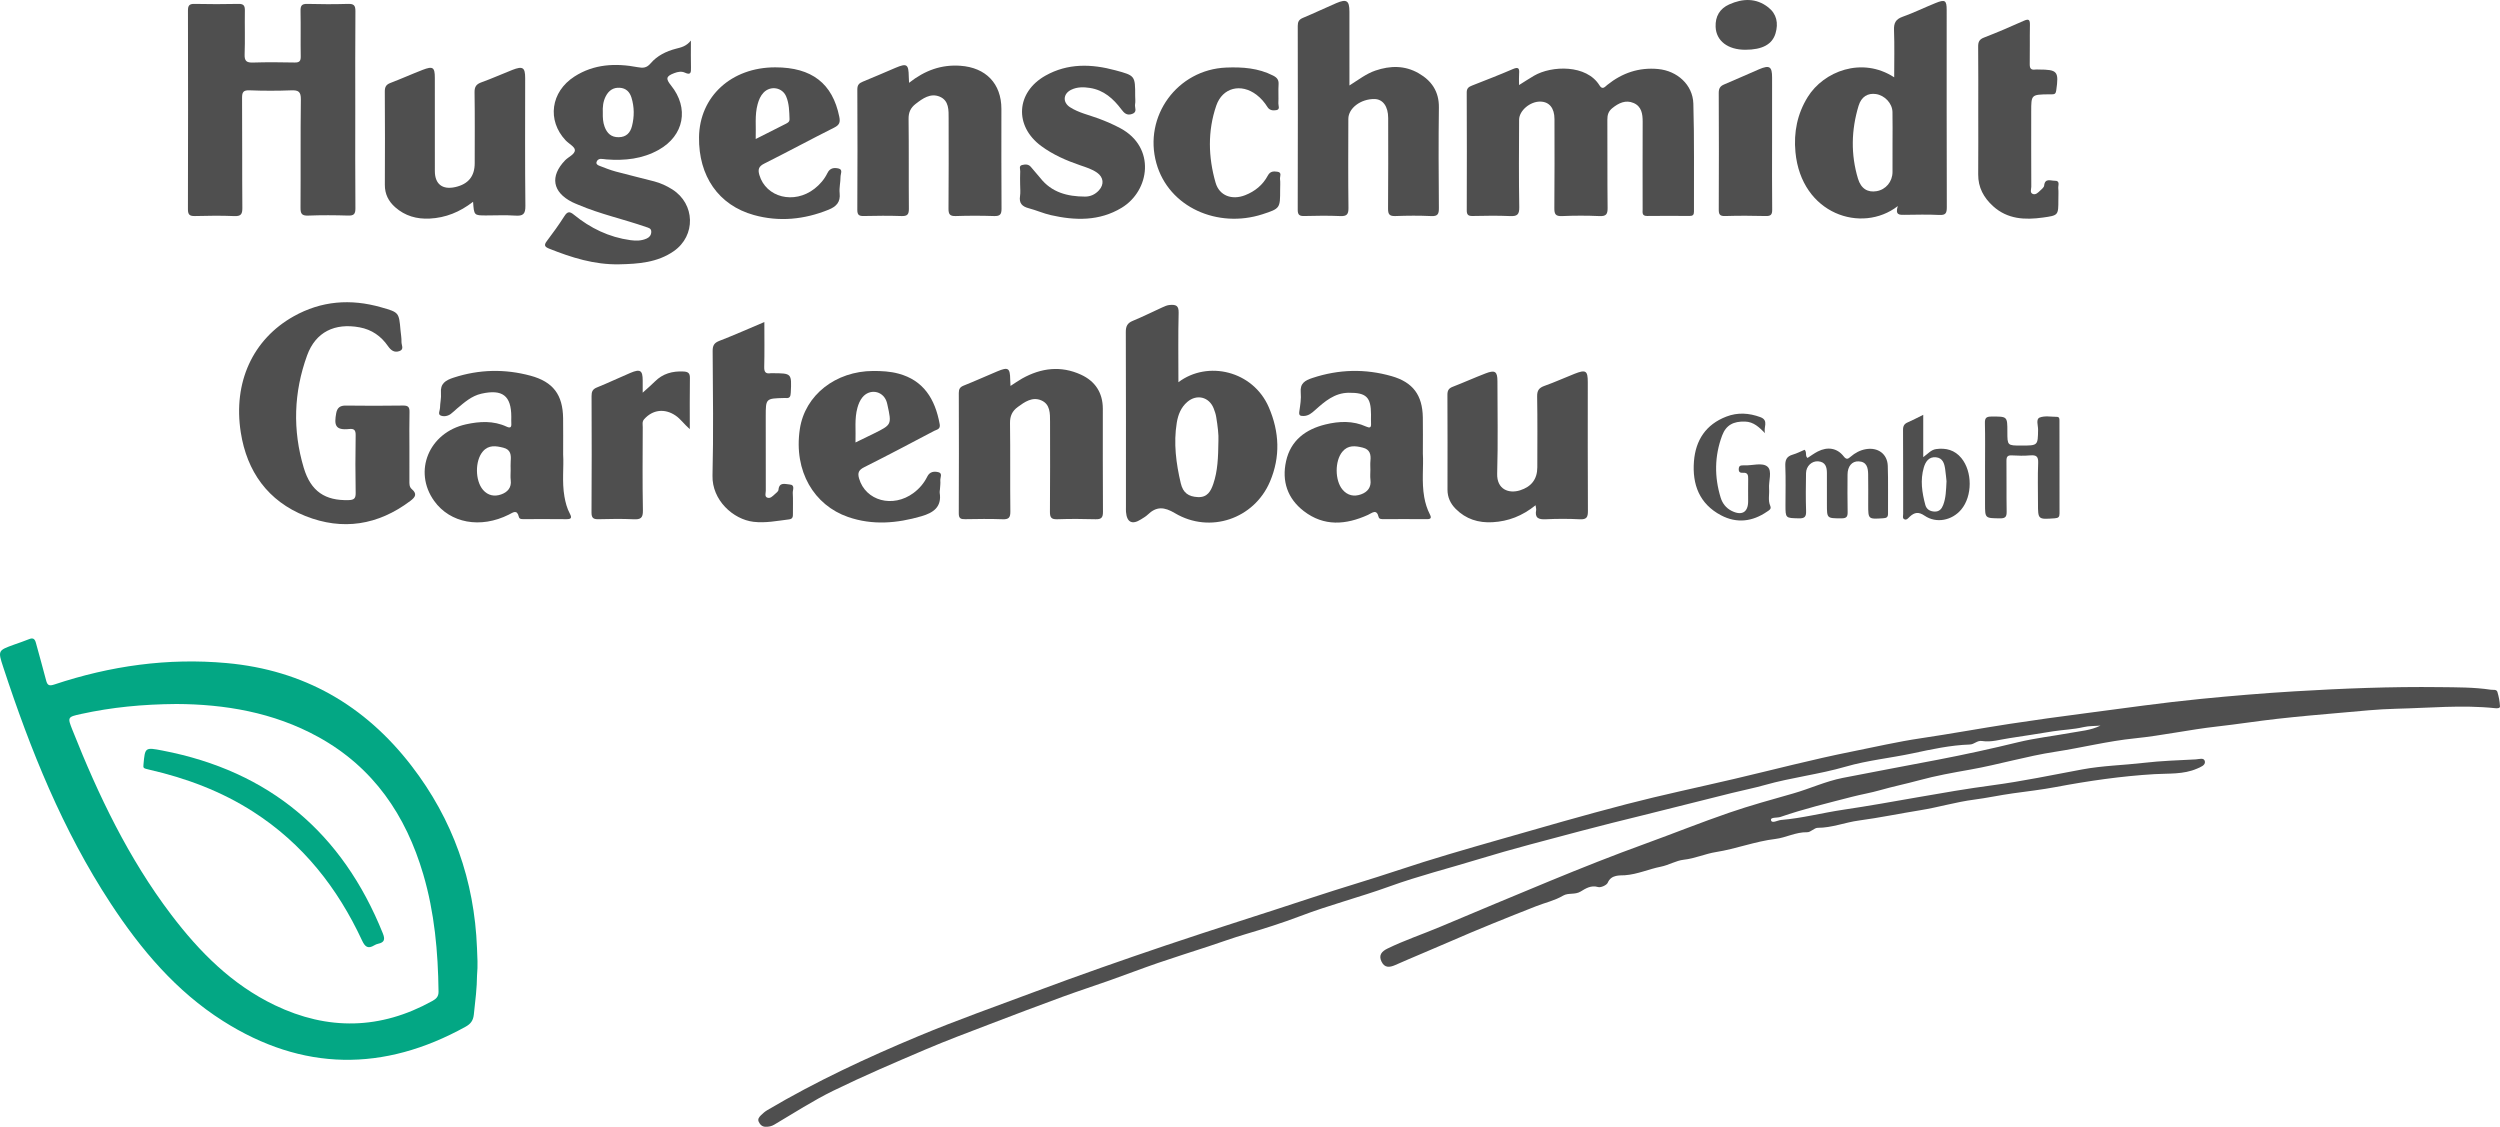 <?xml version="1.0" encoding="utf-8"?>
<!-- Generator: Adobe Illustrator 16.0.0, SVG Export Plug-In . SVG Version: 6.00 Build 0)  -->
<!DOCTYPE svg PUBLIC "-//W3C//DTD SVG 1.1//EN" "http://www.w3.org/Graphics/SVG/1.1/DTD/svg11.dtd">
<svg version="1.1" id="Ebene_1" xmlns="http://www.w3.org/2000/svg" xmlns:xlink="http://www.w3.org/1999/xlink" x="0px" y="0px"
	 width="284px" height="128px" viewBox="0 0 284 128" enable-background="new 0 0 284 128" xml:space="preserve">
<g>
	<path fill-rule="evenodd" clip-rule="evenodd" fill="none" d="M238.614,82.427c-1.104,0.554-2.3,0.622-3.459,0.834
		c-1.973,0.362-3.979,0.583-5.924,1.058c-3.014,0.735-6.041,1.396-9.085,1.982c-3.601,0.692-7.208,1.357-10.806,2.065
		c-1.944,0.383-3.75,1.231-5.642,1.77c-2.438,0.694-4.886,1.367-7.28,2.19c-3.195,1.1-6.333,2.362-9.509,3.515
		c-3.646,1.323-7.248,2.755-10.832,4.232c-4.17,1.719-8.327,3.468-12.485,5.215c-1.988,0.835-4.038,1.521-5.98,2.468
		c-0.655,0.319-1.025,0.746-0.679,1.47c0.344,0.722,0.888,0.7,1.565,0.399c2.03-0.901,4.09-1.737,6.125-2.627
		c3.262-1.427,6.566-2.753,9.88-4.056c1.021-0.402,2.106-0.634,3.067-1.203c0.588-0.349,1.33-0.071,1.976-0.458
		c0.569-0.34,1.179-0.757,2-0.515c0.303,0.089,0.974-0.212,1.091-0.494c0.397-0.953,1.421-0.809,1.955-0.848
		c1.438-0.106,2.708-0.702,4.075-0.97c0.891-0.175,1.727-0.698,2.616-0.794c1.273-0.138,2.421-0.675,3.674-0.874
		c2.268-0.359,4.419-1.209,6.737-1.486c1.177-0.141,2.319-0.792,3.607-0.762c0.392,0.01,0.792-0.501,1.189-0.5
		c1.616,0,3.107-0.619,4.68-0.83c2.338-0.314,4.653-0.796,6.983-1.171c2.053-0.331,4.043-0.936,6.122-1.204
		c1.456-0.188,2.918-0.508,4.388-0.712c1.636-0.226,3.279-0.416,4.9-0.721c3.702-0.697,7.417-1.236,11.184-1.46
		c1.614-0.096,3.279,0.051,4.828-0.624c0.406-0.176,0.967-0.377,0.901-0.808c-0.075-0.493-0.669-0.263-1.028-0.245
		c-1.969,0.104-3.945,0.162-5.901,0.392c-2.335,0.274-4.694,0.319-7.014,0.75c-3.389,0.63-6.768,1.342-10.182,1.798
		c-5.687,0.758-11.298,1.943-16.969,2.782c-2.357,0.349-4.671,0.963-7.052,1.161c-0.399,0.034-1.05,0.443-1.144,0.027
		c-0.084-0.372,0.689-0.24,1.069-0.371c2.667-0.919,5.411-1.584,8.141-2.29c1.051-0.271,2.135-0.45,3.165-0.746
		c1.464-0.421,2.956-0.72,4.422-1.122c1.923-0.527,3.896-0.876,5.867-1.226c3.223-0.572,6.37-1.522,9.612-2.017
		c3.024-0.462,5.992-1.216,9.05-1.527c3.125-0.318,6.206-0.995,9.333-1.344c2.301-0.257,4.59-0.622,6.891-0.878
		c2.426-0.271,4.859-0.484,7.292-0.694c2.056-0.177,4.114-0.401,6.174-0.447c3.749-0.083,7.498-0.458,11.25-0.063
		c0.215,0.022,0.559,0.025,0.546-0.212c-0.028-0.549-0.134-1.104-0.292-1.632c-0.098-0.325-0.48-0.214-0.749-0.254
		c-1.929-0.29-3.875-0.27-5.818-0.294c-5.51-0.067-11.007,0.148-16.509,0.479c-3.541,0.212-7.072,0.511-10.596,0.856
		c-4.397,0.433-8.774,1.064-13.157,1.636c-2.861,0.374-5.721,0.763-8.572,1.201c-3.369,0.518-6.722,1.137-10.093,1.635
		c-2.636,0.389-5.229,0.993-7.833,1.512c-4.486,0.894-8.917,2.063-13.372,3.107c-4.076,0.955-8.176,1.814-12.226,2.866
		c-4.853,1.261-9.67,2.657-14.491,4.039c-3.813,1.093-7.625,2.187-11.389,3.444c-3.264,1.09-6.574,2.046-9.842,3.131
		c-5.522,1.833-11.081,3.56-16.593,5.423c-4.972,1.681-9.929,3.416-14.845,5.254c-4.425,1.655-8.883,3.228-13.247,5.048
		c-5.903,2.462-11.687,5.157-17.193,8.413c-0.267,0.158-0.513,0.366-0.732,0.585c-0.194,0.194-0.404,0.432-0.262,0.738
		c0.149,0.322,0.375,0.57,0.786,0.576c0.353,0.005,0.661-0.051,0.981-0.24c2.232-1.315,4.415-2.737,6.739-3.871
		c3.421-1.67,6.931-3.168,10.435-4.665c2.409-1.028,4.867-1.944,7.314-2.882c2.735-1.049,5.475-2.085,8.226-3.093
		c1.807-0.663,3.639-1.256,5.454-1.9c1.812-0.642,3.606-1.333,5.424-1.958c1.898-0.653,3.815-1.251,5.722-1.879
		c1.388-0.457,2.761-0.961,4.163-1.374c2.116-0.625,4.233-1.292,6.278-2.071c3.331-1.269,6.779-2.153,10.125-3.365
		c3.319-1.202,6.762-2.064,10.143-3.102c3.818-1.171,7.694-2.156,11.554-3.189c2.372-0.635,4.757-1.216,7.141-1.807
		c3.365-0.835,6.725-1.693,10.089-2.527c1.238-0.307,2.509-0.557,3.747-0.908c3.008-0.851,6.142-1.204,9.163-2.08
		c2.489-0.722,5.094-0.975,7.634-1.517c2.113-0.451,4.273-0.923,6.461-0.996c0.526-0.018,0.837-0.489,1.392-0.4
		c1.052,0.167,2.086-0.179,3.11-0.322c1.657-0.232,3.312-0.527,4.97-0.78c1.144-0.174,2.315-0.212,3.437-0.474
		C237.329,82.45,237.975,82.488,238.614,82.427z M54.189,110.84c0.111-1.203,0.035-2.167-0.002-3.133
		c-0.294-7.682-2.732-14.599-7.446-20.717c-5.305-6.885-12.234-10.868-20.978-11.665c-6.714-0.611-13.23,0.314-19.593,2.433
		c-0.584,0.194-0.791,0.096-0.936-0.479c-0.358-1.42-0.778-2.825-1.153-4.242c-0.119-0.449-0.312-0.626-0.787-0.428
		c-0.55,0.229-1.119,0.41-1.679,0.613c-1.854,0.671-1.868,0.676-1.25,2.557c3.083,9.393,6.748,18.527,12.21,26.851
		c3.427,5.223,7.415,9.96,12.762,13.354c9.026,5.729,18.24,5.804,27.557,0.648c0.562-0.311,0.856-0.68,0.933-1.367
		C53.999,113.715,54.182,112.167,54.189,110.84z M40.359,12.51c0-3.748-0.017-7.496,0.016-11.243c0.005-0.66-0.183-0.848-0.84-0.828
		c-1.541,0.046-3.084,0.044-4.625,0.001c-0.65-0.019-0.782,0.227-0.77,0.814c0.035,1.717-0.005,3.435,0.023,5.152
		c0.009,0.529-0.15,0.703-0.692,0.692c-1.573-0.033-3.147-0.046-4.719,0.004c-0.72,0.022-0.992-0.15-0.964-0.92
		c0.061-1.653,0.002-3.31,0.028-4.965c0.008-0.535-0.101-0.791-0.72-0.777c-1.667,0.038-3.335,0.036-5.003,0
		c-0.59-0.012-0.743,0.192-0.742,0.754c0.016,7.526,0.018,15.053-0.003,22.58c-0.001,0.641,0.225,0.779,0.819,0.765
		c1.478-0.039,2.96-0.057,4.436,0.005c0.757,0.032,0.934-0.204,0.927-0.932c-0.035-4.153-0.002-8.307-0.032-12.46
		c-0.005-0.668,0.116-0.925,0.86-0.895c1.571,0.064,3.147,0.063,4.719,0.002c0.822-0.032,1.112,0.147,1.1,1.045
		c-0.055,4.091-0.009,8.182-0.039,12.273c-0.005,0.67,0.122,0.941,0.867,0.911c1.508-0.06,3.021-0.05,4.53-0.003
		c0.658,0.021,0.845-0.169,0.839-0.829C40.343,19.943,40.359,16.227,40.359,12.51z M172.564,9.662c0-0.512-0.025-0.905,0.006-1.294
		c0.045-0.575-0.046-0.808-0.707-0.522c-1.525,0.66-3.077,1.257-4.624,1.867c-0.375,0.148-0.623,0.297-0.621,0.786
		c0.021,4.467,0.018,8.935,0.004,13.402c-0.001,0.492,0.166,0.646,0.656,0.637c1.416-0.027,2.835-0.056,4.248,0.009
		c0.801,0.036,1.076-0.142,1.061-1.008c-0.059-3.311-0.033-6.623-0.018-9.934c0.004-1.037,1.245-2.078,2.396-2.064
		c1.025,0.012,1.62,0.729,1.622,1.979c0.004,3.374,0.02,6.749-0.014,10.123c-0.006,0.674,0.129,0.938,0.872,0.905
		c1.414-0.062,2.834-0.063,4.248,0c0.753,0.033,0.939-0.197,0.93-0.93c-0.04-3.342-0.007-6.685-0.028-10.028
		c-0.003-0.542,0.129-0.954,0.557-1.3c0.724-0.584,1.525-0.976,2.428-0.586c0.901,0.389,1.031,1.24,1.026,2.135
		c-0.016,3.311-0.007,6.623-0.004,9.935c0,0.359-0.108,0.77,0.515,0.762c1.605-0.021,3.211-0.014,4.816-0.002
		c0.36,0.003,0.501-0.12,0.5-0.485c-0.019-4.092,0.051-8.187-0.07-12.276c-0.063-2.148-1.837-3.724-3.997-3.93
		c-2.182-0.208-4.085,0.448-5.774,1.799c-0.267,0.214-0.546,0.617-0.891,0.058c-1.466-2.383-5.425-2.269-7.438-1.095
		C173.734,8.913,173.221,9.251,172.564,9.662z M215.59,23.41c-0.328,1.027,0.195,1.003,0.75,0.997
		c1.321-0.015,2.645-0.055,3.962,0.014c0.751,0.04,0.857-0.236,0.855-0.897c-0.022-7.46-0.014-14.92-0.015-22.38
		c0-1.112-0.176-1.237-1.274-0.793c-1.25,0.504-2.463,1.104-3.731,1.554c-0.796,0.283-1.006,0.718-0.977,1.519
		c0.065,1.759,0.02,3.523,0.02,5.36c-3.682-2.395-8.021-0.659-9.812,2.22c-1.203,1.935-1.616,4.034-1.406,6.271
		C204.624,24.341,211.503,26.581,215.59,23.41z M46.509,50.761c0-1.312-0.023-2.625,0.011-3.936
		c0.014-0.554-0.131-0.764-0.731-0.754c-2.171,0.034-4.343,0.031-6.514,0.003c-0.664-0.009-0.98,0.268-1.087,0.885
		c-0.221,1.272-0.159,1.952,1.474,1.778c0.579-0.062,0.75,0.131,0.74,0.716c-0.036,2.186-0.039,4.373,0.001,6.559
		c0.012,0.634-0.216,0.784-0.803,0.801c-2.642,0.075-4.288-0.971-5.094-3.667c-1.278-4.274-1.144-8.584,0.382-12.776
		c0.97-2.663,3.147-3.706,5.966-3.183c1.383,0.256,2.436,1.002,3.21,2.119c0.351,0.506,0.732,0.783,1.314,0.578
		c0.563-0.199,0.215-0.694,0.229-1.049c0.017-0.433-0.071-0.869-0.109-1.304c-0.177-2.069-0.184-2.043-2.213-2.625
		c-3.458-0.99-6.79-0.731-9.934,1.034c-4.622,2.595-6.893,7.48-5.998,13.19c0.695,4.436,3.08,7.795,7.341,9.492
		c4.229,1.684,8.245,1.041,11.907-1.708c0.601-0.451,0.805-0.807,0.174-1.353c-0.294-0.254-0.269-0.611-0.268-0.958
		C46.51,53.321,46.509,52.041,46.509,50.761z M133.868,43.419c0-2.713-0.04-5.306,0.024-7.897c0.02-0.827-0.326-0.927-0.985-0.881
		c-0.33,0.022-0.606,0.157-0.889,0.285c-1.114,0.505-2.208,1.058-3.338,1.522c-0.621,0.255-0.792,0.62-0.79,1.268
		c0.024,6.624,0.015,13.248,0.015,19.871c0,0.188-0.008,0.375,0.006,0.562c0.092,1.185,0.702,1.493,1.694,0.856
		c0.264-0.169,0.549-0.322,0.771-0.537c0.994-0.96,1.867-0.903,3.099-0.17c3.975,2.363,8.986,0.65,10.789-3.58
		c1.202-2.821,1.078-5.658-0.131-8.456C142.34,42.112,137.184,40.917,133.868,43.419z M78.488,4.609
		c-0.544,0.668-1.122,0.777-1.692,0.924c-1.119,0.288-2.146,0.797-2.891,1.671c-0.451,0.529-0.865,0.542-1.468,0.427
		c-2.51-0.474-4.963-0.361-7.178,1.063c-2.698,1.734-3.128,4.98-1.004,7.245c0.359,0.383,1.045,0.731,1.054,1.106
		c0.01,0.488-0.727,0.767-1.111,1.167c-1.744,1.813-1.439,3.619,0.815,4.752c0.223,0.112,0.459,0.201,0.689,0.299
		c2.487,1.063,5.139,1.634,7.686,2.521c0.287,0.1,0.626,0.145,0.599,0.589c-0.023,0.362-0.22,0.585-0.517,0.721
		c-0.589,0.269-1.207,0.275-1.846,0.188c-2.439-0.332-4.558-1.363-6.438-2.9c-0.473-0.387-0.729-0.362-1.066,0.167
		c-0.621,0.974-1.298,1.917-1.998,2.837c-0.361,0.475-0.233,0.661,0.266,0.86c2.551,1.021,5.142,1.835,7.94,1.78
		c2.189-0.043,4.352-0.196,6.218-1.496c2.529-1.761,2.426-5.371-0.17-7.013c-0.641-0.405-1.323-0.721-2.056-0.913
		c-1.456-0.381-2.922-0.725-4.375-1.119c-0.632-0.171-1.245-0.417-1.856-0.654c-0.161-0.063-0.377-0.176-0.326-0.399
		c0.051-0.225,0.235-0.38,0.479-0.385c0.218-0.004,0.437,0.044,0.655,0.062c2.076,0.16,4.093-0.054,5.936-1.089
		c2.891-1.623,3.472-4.746,1.396-7.318c-0.627-0.777-0.558-1.046,0.38-1.4c0.389-0.147,0.812-0.23,1.198-0.049
		c0.671,0.315,0.706-0.026,0.691-0.555C78.47,6.764,78.488,5.827,78.488,4.609z M153.296,9.71c0-2.921,0-5.658,0-8.395
		c0-1.25-0.314-1.464-1.498-0.958c-1.268,0.543-2.511,1.143-3.784,1.672c-0.45,0.188-0.589,0.436-0.588,0.908
		c0.014,6.962,0.017,13.925-0.003,20.887c-0.002,0.604,0.212,0.729,0.766,0.714c1.352-0.035,2.707-0.054,4.057,0.006
		c0.744,0.033,0.95-0.185,0.941-0.928c-0.041-3.371-0.024-6.743-0.014-10.115c0.003-1.215,1.41-2.27,2.963-2.253
		c0.96,0.011,1.562,0.837,1.563,2.156c0.001,3.434,0.018,6.869-0.014,10.303c-0.006,0.659,0.182,0.858,0.844,0.834
		c1.351-0.049,2.707-0.061,4.057,0.003c0.746,0.036,0.877-0.237,0.873-0.905c-0.029-3.809-0.049-7.619,0.001-11.427
		c0.024-1.806-0.816-3.038-2.302-3.893c-1.57-0.903-3.229-0.878-4.912-0.303C155.222,8.368,154.378,9.022,153.296,9.71z
		 M114.793,43.843c-0.015-0.309-0.031-0.518-0.034-0.726c-0.016-1.316-0.223-1.452-1.477-0.925c-1.272,0.534-2.529,1.103-3.81,1.614
		c-0.423,0.169-0.554,0.394-0.552,0.833c0.015,4.561,0.019,9.122-0.003,13.683c-0.003,0.57,0.222,0.667,0.718,0.659
		c1.416-0.024,2.834-0.046,4.249,0.007c0.708,0.027,0.9-0.181,0.892-0.888c-0.04-3.342,0.01-6.685-0.038-10.027
		c-0.012-0.811,0.251-1.375,0.874-1.833c0.8-0.59,1.669-1.19,2.675-0.758c1.027,0.441,0.999,1.491,0.999,2.44
		c0.003,3.405,0.017,6.81-0.013,10.216c-0.005,0.638,0.148,0.873,0.829,0.85c1.446-0.05,2.896-0.046,4.343-0.001
		c0.66,0.021,0.856-0.18,0.852-0.84c-0.029-3.905-0.011-7.81-0.016-11.715c-0.002-1.808-0.86-3.125-2.485-3.87
		c-2.284-1.046-4.528-0.765-6.682,0.439C115.687,43.238,115.287,43.526,114.793,43.843z M103.27,9.408
		c-0.017-0.354-0.031-0.536-0.034-0.717c-0.018-1.395-0.214-1.529-1.497-0.99c-1.242,0.522-2.473,1.072-3.722,1.576
		c-0.432,0.174-0.625,0.384-0.623,0.883c0.021,4.559,0.025,9.117-0.002,13.676c-0.003,0.621,0.229,0.714,0.769,0.703
		c1.415-0.031,2.832-0.044,4.246,0.004c0.664,0.022,0.849-0.178,0.843-0.835c-0.032-3.403,0.01-6.807-0.034-10.21
		c-0.009-0.742,0.238-1.255,0.789-1.684c0.809-0.629,1.698-1.269,2.742-0.836c1.076,0.446,1.018,1.541,1.019,2.519
		c0.001,3.403,0.017,6.807-0.014,10.21c-0.006,0.651,0.171,0.858,0.838,0.836c1.446-0.049,2.895-0.048,4.341,0
		c0.663,0.021,0.85-0.18,0.845-0.835c-0.029-3.778-0.013-7.556-0.015-11.334c0-2.878-1.769-4.706-4.673-4.904
		C106.938,7.323,105.072,7.988,103.27,9.408z M161.637,51.531c0-1.568,0.02-2.85-0.004-4.129c-0.048-2.509-1.109-3.976-3.542-4.673
		c-3.005-0.861-6.012-0.788-8.997,0.206c-0.849,0.282-1.428,0.605-1.33,1.653c0.066,0.704-0.057,1.433-0.161,2.141
		c-0.065,0.442,0.064,0.534,0.482,0.525c0.561-0.012,0.92-0.324,1.3-0.663c1.104-0.984,2.209-1.961,3.833-1.976
		c1.99-0.018,2.526,0.491,2.529,2.472c0,0.344-0.017,0.688,0.003,1.03c0.027,0.471-0.146,0.527-0.552,0.341
		c-1.503-0.687-3.08-0.62-4.62-0.244c-2.25,0.55-3.956,1.799-4.481,4.175c-0.503,2.274,0.16,4.243,2.015,5.671
		c2.293,1.767,4.785,1.565,7.29,0.429c0.478-0.217,0.979-0.727,1.214,0.253c0.057,0.237,0.341,0.229,0.568,0.229
		c1.636-0.002,3.272-0.009,4.908,0.003c0.473,0.004,0.542-0.15,0.337-0.551c-0.315-0.613-0.515-1.263-0.636-1.948
		C161.483,54.737,161.73,52.986,161.637,51.531z M63.973,51.641c0-1.566,0.013-2.847-0.003-4.126
		c-0.033-2.653-1.115-4.138-3.706-4.835c-2.915-0.785-5.83-0.726-8.728,0.219c-0.928,0.303-1.537,0.67-1.442,1.762
		c0.047,0.551-0.103,1.117-0.108,1.677c-0.003,0.292-0.266,0.709,0.056,0.857c0.353,0.162,0.813,0.089,1.165-0.167
		c0.252-0.184,0.469-0.414,0.709-0.614c0.842-0.7,1.65-1.44,2.78-1.692c2.389-0.535,3.388,0.229,3.388,2.629
		c0,0.25-0.014,0.5,0.002,0.75c0.027,0.429-0.096,0.572-0.534,0.368c-1.5-0.696-3.071-0.606-4.62-0.264
		c-4.21,0.929-6.024,5.344-3.607,8.707c1.814,2.525,5.267,3.162,8.482,1.548c0.485-0.244,0.924-0.629,1.139,0.268
		c0.068,0.287,0.399,0.245,0.651,0.245c1.573,0,3.146-0.013,4.719,0.007c0.524,0.007,0.702-0.103,0.421-0.624
		c-0.327-0.607-0.499-1.268-0.618-1.952C63.824,54.724,64.065,53.036,63.973,51.641z M174.442,57.395
		c0.039,0.308,0.084,0.431,0.063,0.542c-0.17,0.908,0.272,1.09,1.094,1.05c1.288-0.062,2.583-0.065,3.87,0.002
		c0.782,0.042,0.921-0.251,0.917-0.954c-0.028-4.874-0.015-9.747-0.015-14.621c0-1.309-0.22-1.457-1.497-0.955
		c-1.138,0.448-2.252,0.958-3.404,1.367c-0.622,0.22-0.863,0.511-0.851,1.199c0.047,2.687,0.021,5.374,0.019,8.06
		c-0.001,1.354-0.681,2.21-1.964,2.615c-1.255,0.397-2.65-0.083-2.596-1.908c0.105-3.496,0.031-6.997,0.03-10.496
		c0-1.098-0.272-1.295-1.346-0.88c-1.257,0.484-2.488,1.039-3.745,1.525c-0.457,0.177-0.593,0.435-0.591,0.909
		c0.02,3.593,0.015,7.185,0.008,10.778c-0.001,0.864,0.333,1.576,0.931,2.178c1.156,1.165,2.579,1.609,4.2,1.516
		C171.342,59.221,172.928,58.618,174.442,57.395z M53.742,22.922c0.109,1.552,0.109,1.552,1.48,1.552
		c1.102,0,2.208-0.058,3.304,0.018c0.881,0.062,1.169-0.157,1.158-1.101c-0.055-4.842-0.025-9.685-0.025-14.527
		c0-1.203-0.271-1.384-1.46-0.92c-1.168,0.456-2.312,0.979-3.492,1.4c-0.598,0.212-0.808,0.498-0.798,1.143
		c0.042,2.686,0.019,5.374,0.017,8.06c-0.001,1.479-0.729,2.37-2.201,2.703c-1.465,0.332-2.324-0.333-2.326-1.819
		c-0.005-3.53-0.001-7.06-0.002-10.59c0-1.202-0.217-1.357-1.394-0.901c-1.228,0.476-2.43,1.017-3.659,1.485
		c-0.495,0.189-0.634,0.467-0.63,0.979c0.023,3.53,0.024,7.061,0.005,10.591c-0.006,1.049,0.411,1.87,1.175,2.547
		c1.118,0.99,2.444,1.36,3.919,1.288C50.618,24.742,52.219,24.099,53.742,22.922z M106.775,55.61
		c0.019-0.343,0.076-0.689,0.046-1.027c-0.028-0.325,0.293-0.818-0.219-0.942c-0.474-0.115-0.978-0.085-1.268,0.508
		c-0.359,0.735-0.894,1.361-1.56,1.855c-2.342,1.737-5.44,0.897-6.18-1.64c-0.195-0.666-0.039-0.979,0.587-1.293
		c2.663-1.337,5.297-2.729,7.933-4.119c0.292-0.153,0.742-0.179,0.638-0.757c-0.525-2.908-1.867-4.994-4.678-5.75
		c-0.95-0.255-1.919-0.306-2.898-0.302c-4.218,0.02-7.734,2.712-8.315,6.602c-0.72,4.816,1.639,8.652,5.475,9.983
		c2.787,0.967,5.567,0.723,8.339-0.083c1.34-0.39,2.331-1.044,2.076-2.662C106.73,55.863,106.766,55.735,106.775,55.61z
		 M88.073,7.65c-4.986-0.003-8.604,3.311-8.663,7.937c-0.057,4.41,2.206,7.725,6.237,8.844c2.864,0.795,5.717,0.514,8.483-0.609
		c0.873-0.354,1.363-0.858,1.254-1.876c-0.065-0.61,0.103-1.241,0.1-1.862c-0.001-0.32,0.297-0.815-0.217-0.939
		c-0.473-0.114-0.979-0.087-1.266,0.506c-0.343,0.707-0.854,1.309-1.482,1.796c-2.315,1.799-5.506,0.985-6.254-1.566
		c-0.189-0.646-0.074-0.98,0.567-1.301c2.661-1.332,5.278-2.751,7.938-4.084c0.602-0.302,0.699-0.616,0.574-1.229
		C94.579,9.484,92.23,7.653,88.073,7.65z M115.888,20.97c0,0.438,0.055,0.883-0.012,1.311c-0.128,0.812,0.241,1.181,0.99,1.377
		c0.849,0.223,1.661,0.589,2.514,0.783c2.766,0.627,5.507,0.696,8.035-0.832c3.215-1.943,3.907-6.87-0.142-9.042
		c-0.803-0.431-1.633-0.788-2.488-1.106c-1.085-0.403-2.241-0.644-3.228-1.279c-0.863-0.556-0.79-1.539,0.139-1.987
		c0.677-0.328,1.404-0.317,2.128-0.203c1.571,0.247,2.654,1.222,3.558,2.425c0.326,0.434,0.626,0.736,1.226,0.529
		c0.642-0.223,0.265-0.726,0.337-1.097c0.059-0.301,0.012-0.622,0.012-0.935c0-2.31,0.003-2.319-2.241-2.925
		c-2.723-0.736-5.416-0.825-7.958,0.609c-3.342,1.886-3.559,5.713-0.48,7.988c1.351,0.998,2.872,1.658,4.453,2.199
		c0.652,0.223,1.32,0.426,1.892,0.828c0.749,0.526,0.833,1.338,0.218,2.009c-0.423,0.462-0.951,0.715-1.583,0.713
		c-1.993-0.008-3.794-0.467-5.091-2.127c-0.327-0.419-0.707-0.797-1.034-1.216c-0.289-0.369-0.678-0.331-1.031-0.242
		c-0.386,0.097-0.188,0.473-0.204,0.722C115.866,19.97,115.888,20.471,115.888,20.97z M224.73,12.604
		c0,2.403,0.014,4.805-0.005,7.208c-0.012,1.48,0.625,2.643,1.69,3.61c1.64,1.489,3.613,1.579,5.667,1.292
		c1.751-0.245,1.75-0.25,1.75-2.032c0-0.437,0.03-0.876-0.01-1.31c-0.029-0.316,0.242-0.855-0.402-0.839
		c-0.446,0.012-1.112-0.341-1.204,0.556c-0.021,0.206-0.281,0.401-0.46,0.572c-0.224,0.215-0.494,0.493-0.81,0.38
		c-0.387-0.137-0.188-0.543-0.19-0.824c-0.015-2.839-0.009-5.679-0.009-8.518c0-1.955,0-1.955,2.008-1.984
		c0.126-0.001,0.251-0.006,0.377-0.001c0.312,0.012,0.411-0.129,0.457-0.44c0.313-2.171,0.152-2.371-2.005-2.375
		c-0.125,0-0.254-0.016-0.376,0.002c-0.506,0.073-0.638-0.15-0.629-0.632c0.028-1.466-0.011-2.933,0.021-4.399
		c0.013-0.602-0.088-0.783-0.718-0.499c-1.483,0.67-2.983,1.309-4.501,1.897c-0.541,0.209-0.667,0.503-0.661,1.034
		C224.745,7.736,224.73,10.17,224.73,12.604z M86.831,36.584c-1.779,0.752-3.43,1.487-5.114,2.139
		c-0.604,0.234-0.764,0.542-0.76,1.161c0.028,4.715,0.101,9.432-0.017,14.144c-0.069,2.782,2.338,4.979,4.666,5.252
		c1.367,0.16,2.689-0.113,4.027-0.276c0.449-0.055,0.446-0.34,0.443-0.668c-0.007-0.78,0.03-1.563-0.018-2.34
		c-0.021-0.337,0.304-0.914-0.367-0.96c-0.483-0.034-1.174-0.312-1.257,0.61c-0.016,0.177-0.251,0.35-0.414,0.494
		c-0.253,0.224-0.53,0.55-0.891,0.378c-0.282-0.136-0.134-0.509-0.135-0.773c-0.009-2.811-0.006-5.62-0.006-8.431
		c0-2.048,0-2.048,2.082-2.1c0.063-0.001,0.127-0.007,0.189,0c0.476,0.057,0.553-0.195,0.573-0.61
		c0.105-2.197,0.117-2.196-2.083-2.207c-0.063,0-0.127-0.008-0.189,0.001c-0.565,0.089-0.76-0.114-0.744-0.709
		C86.858,40.042,86.831,38.393,86.831,36.584z M145.424,21.551c0-0.406,0.037-0.816-0.013-1.216
		c-0.036-0.288,0.26-0.753-0.295-0.827c-0.42-0.056-0.813-0.087-1.095,0.444c-0.559,1.05-1.454,1.786-2.577,2.223
		c-1.493,0.582-2.926,0.064-3.353-1.422c-0.835-2.902-0.911-5.864,0.075-8.747c0.707-2.067,2.818-2.576,4.576-1.239
		c0.505,0.384,0.91,0.859,1.244,1.394c0.244,0.39,0.646,0.41,1.002,0.351c0.469-0.079,0.223-0.507,0.235-0.771
		c0.035-0.716-0.023-1.438,0.024-2.153c0.034-0.518-0.174-0.774-0.622-1.003c-1.684-0.86-3.49-0.985-5.323-0.911
		c-5.559,0.225-9.422,5.533-7.939,10.858c1.404,5.042,7.003,7.439,12.045,5.81C145.437,23.686,145.424,23.645,145.424,21.551z
		 M78.361,48.752c0-2.085-0.018-3.958,0.011-5.831c0.008-0.548-0.222-0.694-0.72-0.72c-1.256-0.066-2.362,0.233-3.269,1.146
		c-0.386,0.388-0.807,0.742-1.374,1.258c0-0.597,0-0.989,0-1.381c-0.001-1.156-0.278-1.34-1.397-0.866
		c-1.272,0.538-2.518,1.138-3.799,1.652c-0.505,0.203-0.615,0.487-0.613,0.986c0.018,4.404,0.025,8.809-0.006,13.213
		c-0.004,0.653,0.226,0.787,0.813,0.771c1.321-0.033,2.646-0.057,3.965,0.007c0.8,0.039,1.078-0.138,1.061-1.01
		c-0.063-3.154-0.028-6.31-0.019-9.465c0.001-0.297-0.09-0.608,0.157-0.887c0.975-1.1,2.341-1.257,3.575-0.418
		C77.317,47.596,77.701,48.172,78.361,48.752z M201.308,16.217c0-2.467,0-4.933,0-7.4c0-1.258-0.283-1.451-1.474-0.948
		c-1.327,0.561-2.633,1.17-3.963,1.721c-0.479,0.198-0.626,0.471-0.623,0.985c0.022,4.402,0.021,8.805,0.002,13.207
		c-0.002,0.537,0.088,0.779,0.711,0.761c1.541-0.046,3.083-0.042,4.624-0.001c0.591,0.016,0.742-0.167,0.735-0.737
		C201.292,21.275,201.308,18.746,201.308,16.217z M225.5,53.025c0,1.406,0,2.812,0,4.217c0,1.654,0,1.619,1.697,1.643
		c0.651,0.009,0.77-0.215,0.759-0.797c-0.033-1.905,0.002-3.811-0.022-5.716c-0.006-0.477,0.109-0.671,0.625-0.64
		c0.689,0.042,1.388,0.055,2.075-0.002c0.682-0.057,0.933,0.118,0.902,0.855c-0.064,1.527-0.02,3.06-0.02,4.591
		c0,1.854-0.001,1.84,1.909,1.702c0.405-0.029,0.539-0.146,0.538-0.549c-0.012-3.499-0.007-6.998-0.008-10.496
		c0-0.219,0.023-0.478-0.298-0.48c-0.658-0.003-1.384-0.149-1.953,0.081c-0.448,0.181-0.17,0.903-0.177,1.377
		c-0.027,1.804-0.011,1.804-1.905,1.804c-1.584,0-1.584,0-1.584-1.557c0-1.772,0-1.746-1.813-1.738
		c-0.58,0.002-0.752,0.159-0.738,0.738C225.526,49.713,225.5,51.37,225.5,53.025z M205.005,51.093
		c-0.436,0.182-0.878,0.417-1.35,0.552c-0.696,0.199-0.871,0.609-0.842,1.303c0.061,1.464,0.019,2.933,0.019,4.4
		c0,1.536,0,1.498,1.516,1.536c0.673,0.017,0.847-0.188,0.826-0.834c-0.047-1.435-0.033-2.872-0.007-4.307
		c0.015-0.793,0.66-1.397,1.387-1.337c0.821,0.068,0.984,0.649,0.985,1.33c0.002,1.186,0.001,2.372,0.001,3.558
		c0,1.616,0,1.581,1.643,1.59c0.622,0.003,0.722-0.222,0.71-0.758c-0.032-1.404-0.014-2.809-0.01-4.213
		c0.002-0.926,0.493-1.538,1.259-1.504c0.936,0.04,1.069,0.736,1.082,1.458c0.02,1.155,0.006,2.31,0.006,3.464
		c0,1.664-0.001,1.651,1.688,1.544c0.384-0.024,0.566-0.105,0.563-0.527c-0.018-1.81,0.034-3.622-0.028-5.429
		c-0.046-1.354-1.117-2.125-2.471-1.898c-0.67,0.112-1.247,0.424-1.751,0.863c-0.293,0.254-0.468,0.368-0.791-0.046
		c-0.736-0.946-1.822-1.122-2.941-0.549c-0.412,0.21-0.786,0.493-1.164,0.735C205.024,51.771,205.294,51.385,205.005,51.093z
		 M200.521,49.217c-0.251-0.61,0.476-1.456-0.546-1.831c-1.28-0.47-2.572-0.56-3.86-0.063c-2.333,0.898-3.494,2.68-3.683,5.082
		c-0.207,2.626,0.613,4.833,3.075,6.132c1.792,0.946,3.571,0.726,5.231-0.417c0.215-0.148,0.525-0.277,0.361-0.655
		c-0.274-0.629-0.082-1.294-0.133-1.941c-0.068-0.86,0.38-2.02-0.176-2.507c-0.589-0.517-1.741-0.107-2.646-0.152
		c-0.032-0.001-0.063,0-0.094,0c-0.259,0-0.494-0.003-0.526,0.363c-0.035,0.387,0.136,0.511,0.484,0.481
		c0.552-0.046,0.592,0.295,0.584,0.714c-0.015,0.842-0.004,1.686-0.004,2.528c0,1.249-0.725,1.669-1.892,1.077
		c-0.619-0.313-1.028-0.845-1.226-1.485c-0.731-2.368-0.707-4.744,0.163-7.066c0.451-1.205,1.3-1.623,2.595-1.587
		C199.241,47.918,199.851,48.556,200.521,49.217z M218.48,47.124c-0.692,0.339-1.212,0.619-1.753,0.85
		c-0.398,0.17-0.544,0.411-0.542,0.85c0.019,3.186,0.008,6.371,0.014,9.556c0,0.206-0.101,0.484,0.117,0.6
		c0.277,0.147,0.466-0.137,0.633-0.289c0.549-0.5,0.997-0.579,1.692-0.105c1.331,0.906,3.116,0.536,4.153-0.703
		c1.278-1.526,1.286-4.302,0.015-5.848c-0.75-0.913-1.738-1.176-2.873-1.02c-0.568,0.079-0.93,0.54-1.457,0.915
		C218.48,50.291,218.48,48.795,218.48,47.124z M198.274,5.653c1.926-0.003,3.058-0.613,3.427-1.866
		c0.339-1.15,0.134-2.204-0.825-2.955c-1.374-1.077-2.904-1.02-4.434-0.334c-1.088,0.488-1.591,1.376-1.547,2.545
		C194.954,4.645,196.281,5.656,198.274,5.653z"/>
	<path fill-rule="evenodd" clip-rule="evenodd" fill="#4F4F4F" d="M238.614,82.427c-0.639,0.061-1.285,0.023-1.94,0.175
		c-1.121,0.262-2.293,0.299-3.437,0.474c-1.658,0.253-3.313,0.547-4.97,0.78c-1.023,0.144-2.058,0.49-3.11,0.322
		c-0.555-0.089-0.866,0.383-1.392,0.4c-2.188,0.072-4.348,0.545-6.461,0.996c-2.54,0.542-5.145,0.795-7.634,1.517
		c-3.021,0.876-6.155,1.229-9.163,2.08c-1.238,0.351-2.509,0.601-3.747,0.908c-3.365,0.834-6.724,1.692-10.089,2.527
		c-2.383,0.591-4.769,1.172-7.141,1.807c-3.86,1.033-7.736,2.018-11.554,3.189c-3.381,1.037-6.824,1.899-10.143,3.102
		c-3.347,1.212-6.794,2.097-10.125,3.365c-2.045,0.778-4.163,1.446-6.278,2.071c-1.401,0.413-2.774,0.917-4.163,1.374
		c-1.907,0.627-3.824,1.226-5.722,1.879c-1.817,0.625-3.612,1.315-5.424,1.958c-1.814,0.644-3.646,1.237-5.454,1.9
		c-2.75,1.008-5.491,2.044-8.226,3.093c-2.447,0.938-4.905,1.854-7.314,2.882c-3.504,1.496-7.014,2.995-10.435,4.665
		c-2.324,1.134-4.506,2.556-6.739,3.871c-0.32,0.189-0.628,0.245-0.981,0.24c-0.411-0.006-0.636-0.253-0.786-0.576
		c-0.142-0.306,0.068-0.544,0.262-0.738c0.219-0.22,0.465-0.427,0.732-0.585c5.506-3.255,11.29-5.95,17.193-8.413
		c4.364-1.82,8.822-3.393,13.247-5.048c4.916-1.838,9.873-3.574,14.845-5.254c5.512-1.863,11.07-3.591,16.593-5.423
		c3.268-1.084,6.578-2.041,9.842-3.131c3.764-1.257,7.576-2.352,11.389-3.444c4.82-1.382,9.638-2.778,14.491-4.039
		c4.05-1.052,8.15-1.911,12.226-2.866c4.456-1.044,8.886-2.213,13.372-3.107c2.605-0.52,5.198-1.123,7.833-1.512
		c3.371-0.498,6.724-1.117,10.093-1.635c2.851-0.438,5.711-0.828,8.572-1.201c4.383-0.572,8.76-1.204,13.157-1.636
		c3.524-0.346,7.056-0.644,10.596-0.856c5.502-0.331,11-0.546,16.509-0.479c1.942,0.024,3.889,0.004,5.818,0.294
		c0.269,0.041,0.651-0.071,0.749,0.254c0.158,0.528,0.265,1.083,0.292,1.632c0.013,0.238-0.331,0.235-0.546,0.212
		c-3.751-0.395-7.501-0.021-11.25,0.063c-2.061,0.046-4.118,0.27-6.174,0.447c-2.433,0.21-4.866,0.423-7.292,0.694
		c-2.301,0.256-4.59,0.621-6.891,0.878c-3.127,0.35-6.208,1.026-9.333,1.344c-3.058,0.311-6.026,1.065-9.05,1.527
		c-3.242,0.495-6.389,1.445-9.612,2.017c-1.971,0.35-3.943,0.699-5.867,1.226c-1.467,0.402-2.958,0.701-4.422,1.122
		c-1.03,0.296-2.114,0.475-3.165,0.746c-2.73,0.706-5.473,1.371-8.141,2.29c-0.379,0.131-1.153-0.001-1.069,0.371
		c0.094,0.416,0.745,0.006,1.144-0.027c2.381-0.198,4.695-0.812,7.052-1.161c5.67-0.839,11.282-2.023,16.969-2.782
		c3.414-0.456,6.793-1.168,10.182-1.798c2.32-0.432,4.678-0.476,7.014-0.75c1.956-0.229,3.932-0.288,5.901-0.392
		c0.359-0.018,0.953-0.248,1.028,0.245c0.066,0.431-0.495,0.632-0.901,0.808c-1.548,0.674-3.214,0.528-4.828,0.624
		c-3.767,0.224-7.482,0.763-11.184,1.46c-1.621,0.305-3.264,0.495-4.9,0.721c-1.47,0.204-2.932,0.524-4.388,0.712
		c-2.079,0.269-4.069,0.874-6.122,1.204c-2.331,0.375-4.645,0.857-6.983,1.171c-1.573,0.211-3.064,0.83-4.68,0.83
		c-0.396,0-0.797,0.51-1.189,0.5c-1.289-0.031-2.43,0.621-3.607,0.762c-2.317,0.277-4.469,1.127-6.737,1.486
		c-1.253,0.199-2.401,0.736-3.674,0.874c-0.89,0.097-1.725,0.619-2.616,0.794c-1.367,0.269-2.638,0.864-4.075,0.97
		c-0.533,0.039-1.557-0.104-1.955,0.848c-0.117,0.281-0.788,0.583-1.091,0.494c-0.821-0.243-1.431,0.174-2,0.515
		c-0.646,0.387-1.388,0.11-1.976,0.458c-0.961,0.569-2.046,0.801-3.067,1.203c-3.313,1.303-6.618,2.628-9.88,4.056
		c-2.035,0.891-4.095,1.727-6.125,2.627c-0.677,0.3-1.221,0.322-1.565-0.399c-0.346-0.724,0.024-1.151,0.679-1.47
		c1.942-0.946,3.992-1.632,5.98-2.468c4.158-1.748,8.315-3.497,12.485-5.215c3.583-1.477,7.185-2.91,10.832-4.232
		c3.176-1.153,6.314-2.416,9.509-3.515c2.394-0.824,4.841-1.496,7.28-2.19c1.892-0.539,3.697-1.387,5.642-1.77
		c3.598-0.708,7.205-1.373,10.806-2.065c3.045-0.585,6.072-1.247,9.085-1.982c1.944-0.475,3.951-0.696,5.924-1.058
		C236.314,83.048,237.51,82.981,238.614,82.427z"/>
	<path fill-rule="evenodd" clip-rule="evenodd" fill="#03A784" d="M54.189,110.84c-0.007,1.327-0.19,2.875-0.363,4.427
		c-0.077,0.687-0.372,1.056-0.933,1.367c-9.316,5.156-18.531,5.081-27.557-0.648c-5.347-3.394-9.334-8.131-12.762-13.354
		C7.113,94.307,3.447,85.172,0.365,75.78c-0.617-1.881-0.603-1.886,1.25-2.557c0.56-0.203,1.129-0.385,1.679-0.613
		c0.475-0.198,0.667-0.021,0.787,0.428c0.375,1.417,0.794,2.821,1.153,4.242c0.145,0.575,0.352,0.673,0.936,0.479
		c6.363-2.119,12.879-3.044,19.593-2.433c8.744,0.797,15.672,4.78,20.978,11.665c4.714,6.118,7.152,13.035,7.446,20.717
		C54.224,108.673,54.3,109.637,54.189,110.84z M20.045,79.974c-3.869,0.029-7.366,0.375-10.817,1.131
		c-1.574,0.344-1.582,0.358-0.983,1.863c2.936,7.392,6.349,14.538,11.189,20.922c3.209,4.233,6.901,7.96,11.784,10.301
		c6.029,2.891,12.007,2.781,17.886-0.474c0.43-0.238,0.721-0.484,0.714-1.07c-0.054-4.511-0.456-8.978-1.735-13.325
		c-1.973-6.702-5.649-12.143-11.927-15.604C31.041,80.898,25.473,79.998,20.045,79.974z"/>
	<path fill-rule="evenodd" clip-rule="evenodd" fill="#4F4F4F" d="M40.359,12.51c0,3.716-0.017,7.433,0.016,11.149
		c0.005,0.66-0.182,0.85-0.839,0.829c-1.509-0.047-3.022-0.057-4.53,0.003c-0.746,0.03-0.872-0.241-0.867-0.911
		c0.03-4.091-0.016-8.183,0.039-12.273c0.012-0.898-0.277-1.078-1.1-1.045c-1.571,0.061-3.148,0.062-4.719-0.002
		c-0.744-0.03-0.865,0.226-0.86,0.895c0.03,4.153-0.003,8.307,0.032,12.46c0.006,0.728-0.17,0.964-0.927,0.932
		c-1.476-0.063-2.958-0.044-4.436-0.005c-0.594,0.015-0.82-0.124-0.819-0.765c0.021-7.527,0.019-15.054,0.003-22.58
		c-0.001-0.563,0.152-0.767,0.742-0.754c1.667,0.035,3.336,0.038,5.003,0c0.619-0.014,0.728,0.242,0.72,0.777
		c-0.026,1.655,0.033,3.312-0.028,4.965c-0.028,0.771,0.244,0.942,0.964,0.92c1.572-0.05,3.146-0.037,4.719-0.004
		c0.542,0.011,0.701-0.164,0.692-0.692c-0.029-1.717,0.012-3.436-0.023-5.152c-0.012-0.588,0.12-0.833,0.77-0.814
		c1.541,0.043,3.084,0.045,4.625-0.001c0.657-0.02,0.845,0.168,0.84,0.828C40.343,5.015,40.359,8.763,40.359,12.51z"/>
	<path fill-rule="evenodd" clip-rule="evenodd" fill="#4F4F4F" d="M172.564,9.662c0.656-0.41,1.169-0.749,1.7-1.059
		c2.013-1.173,5.972-1.288,7.438,1.095c0.344,0.56,0.624,0.156,0.891-0.058c1.689-1.352,3.592-2.007,5.774-1.799
		c2.16,0.206,3.933,1.781,3.997,3.93c0.121,4.089,0.052,8.184,0.07,12.276c0.001,0.365-0.14,0.488-0.5,0.485
		c-1.605-0.012-3.21-0.019-4.816,0.002c-0.623,0.008-0.514-0.403-0.515-0.762c-0.003-3.312-0.011-6.624,0.004-9.935
		c0.004-0.895-0.125-1.746-1.026-2.135c-0.903-0.39-1.705,0.001-2.428,0.586c-0.428,0.346-0.561,0.757-0.557,1.3
		c0.021,3.343-0.012,6.686,0.028,10.028c0.009,0.733-0.177,0.963-0.93,0.93c-1.414-0.063-2.834-0.062-4.248,0
		c-0.743,0.032-0.878-0.231-0.872-0.905c0.034-3.374,0.018-6.749,0.014-10.123c-0.001-1.25-0.597-1.967-1.622-1.979
		c-1.152-0.013-2.392,1.028-2.396,2.064c-0.015,3.312-0.041,6.624,0.018,9.934c0.015,0.866-0.259,1.044-1.061,1.008
		c-1.413-0.064-2.832-0.036-4.248-0.009c-0.49,0.009-0.657-0.146-0.656-0.637c0.014-4.468,0.017-8.936-0.004-13.402
		c-0.002-0.489,0.246-0.638,0.621-0.786c1.546-0.609,3.099-1.207,4.624-1.867c0.661-0.286,0.751-0.053,0.707,0.522
		C172.54,8.756,172.564,9.149,172.564,9.662z"/>
	<path fill-rule="evenodd" clip-rule="evenodd" fill="#4F4F4F" d="M215.59,23.41c-4.087,3.171-10.967,0.932-11.628-6.136
		c-0.209-2.236,0.203-4.335,1.406-6.271c1.791-2.879,6.13-4.615,9.812-2.22c0-1.837,0.045-3.601-0.02-5.36
		c-0.029-0.801,0.181-1.236,0.977-1.519c1.268-0.45,2.481-1.05,3.731-1.554c1.098-0.444,1.274-0.319,1.274,0.793
		c0,7.46-0.008,14.92,0.015,22.38c0.002,0.661-0.104,0.937-0.855,0.897c-1.317-0.068-2.641-0.029-3.962-0.014
		C215.786,24.413,215.262,24.437,215.59,23.41z M214.991,16.275c0-1.184,0.02-2.368-0.006-3.552
		c-0.021-0.985-0.878-1.889-1.873-2.038c-0.909-0.136-1.659,0.28-1.979,1.339c-0.829,2.74-0.895,5.521-0.066,8.273
		c0.349,1.159,1.12,1.588,2.113,1.421c1.048-0.175,1.8-1.068,1.81-2.172C214.999,18.457,214.992,17.366,214.991,16.275z"/>
	<path fill-rule="evenodd" clip-rule="evenodd" fill="#4F4F4F" d="M46.509,50.761c0,1.28,0.001,2.561-0.001,3.841
		c-0.001,0.346-0.027,0.703,0.268,0.958c0.631,0.546,0.427,0.902-0.174,1.353c-3.662,2.75-7.678,3.392-11.907,1.708
		c-4.261-1.697-6.646-5.056-7.341-9.492c-0.896-5.709,1.376-10.595,5.998-13.19c3.144-1.765,6.475-2.024,9.934-1.034
		c2.029,0.581,2.036,0.556,2.213,2.625c0.038,0.435,0.125,0.872,0.109,1.304c-0.014,0.355,0.335,0.851-0.229,1.049
		c-0.582,0.205-0.963-0.072-1.314-0.578c-0.774-1.116-1.827-1.862-3.21-2.119c-2.819-0.523-4.997,0.52-5.966,3.183
		c-1.526,4.191-1.661,8.501-0.382,12.776c0.806,2.696,2.452,3.743,5.094,3.667c0.587-0.017,0.815-0.167,0.803-0.801
		c-0.041-2.186-0.037-4.373-0.001-6.559c0.01-0.585-0.161-0.778-0.74-0.716c-1.633,0.174-1.695-0.506-1.474-1.778
		c0.107-0.617,0.423-0.894,1.087-0.885c2.171,0.028,4.343,0.031,6.514-0.003c0.6-0.01,0.745,0.2,0.731,0.754
		C46.486,48.136,46.509,49.449,46.509,50.761z"/>
	<path fill-rule="evenodd" clip-rule="evenodd" fill="#4F4F4F" d="M133.868,43.419c3.315-2.502,8.472-1.307,10.267,2.843
		c1.209,2.798,1.333,5.635,0.131,8.456c-1.802,4.229-6.814,5.943-10.789,3.58c-1.232-0.733-2.105-0.79-3.099,0.17
		c-0.222,0.215-0.508,0.368-0.771,0.537c-0.993,0.637-1.603,0.329-1.694-0.856c-0.014-0.187-0.006-0.375-0.006-0.562
		c0-6.624,0.009-13.248-0.015-19.871c-0.002-0.648,0.168-1.013,0.79-1.268c1.131-0.464,2.225-1.017,3.338-1.522
		c0.283-0.128,0.559-0.263,0.889-0.285c0.659-0.046,1.005,0.055,0.985,0.881C133.828,38.113,133.868,40.707,133.868,43.419z
		 M138.413,50.076c0.039-0.668-0.085-1.691-0.252-2.708c-0.055-0.335-0.167-0.667-0.293-0.985c-0.52-1.298-1.916-1.641-2.984-0.729
		c-0.728,0.621-1.056,1.466-1.204,2.374c-0.378,2.319-0.078,4.607,0.453,6.864c0.263,1.118,0.89,1.521,1.932,1.579
		c1.094,0.06,1.484-0.677,1.766-1.5C138.331,53.505,138.388,51.975,138.413,50.076z"/>
	<path fill-rule="evenodd" clip-rule="evenodd" fill="#4F4F4F" d="M78.488,4.609c0,1.218-0.019,2.155,0.007,3.09
		c0.015,0.529-0.02,0.87-0.691,0.555c-0.386-0.181-0.809-0.098-1.198,0.049c-0.938,0.354-1.007,0.623-0.38,1.4
		c2.076,2.573,1.496,5.695-1.396,7.318c-1.843,1.035-3.86,1.249-5.936,1.089c-0.219-0.017-0.438-0.066-0.655-0.062
		c-0.243,0.005-0.427,0.16-0.479,0.385c-0.051,0.223,0.165,0.336,0.326,0.399c0.612,0.237,1.225,0.483,1.856,0.654
		c1.453,0.394,2.919,0.737,4.375,1.119c0.732,0.192,1.415,0.508,2.056,0.913c2.597,1.642,2.699,5.251,0.17,7.013
		c-1.866,1.3-4.029,1.453-6.218,1.496c-2.799,0.055-5.389-0.759-7.94-1.78c-0.5-0.2-0.627-0.386-0.266-0.86
		c0.7-0.921,1.377-1.863,1.998-2.837c0.338-0.529,0.593-0.555,1.066-0.167c1.88,1.537,3.999,2.568,6.438,2.9
		c0.639,0.087,1.257,0.08,1.846-0.188c0.297-0.135,0.494-0.358,0.517-0.721c0.027-0.445-0.312-0.489-0.599-0.589
		c-2.546-0.887-5.198-1.458-7.686-2.521c-0.23-0.098-0.466-0.187-0.689-0.299c-2.255-1.133-2.559-2.939-0.815-4.752
		c0.385-0.4,1.122-0.679,1.111-1.167c-0.008-0.375-0.694-0.723-1.054-1.106c-2.125-2.264-1.694-5.51,1.004-7.245
		c2.215-1.424,4.668-1.537,7.178-1.063c0.604,0.114,1.018,0.102,1.468-0.427c0.745-0.874,1.772-1.383,2.891-1.671
		C77.366,5.386,77.944,5.277,78.488,4.609z M68.479,12.796c-0.011,0.572,0.014,1.096,0.204,1.604
		c0.278,0.743,0.75,1.199,1.601,1.187c0.865-0.012,1.315-0.498,1.511-1.27c0.273-1.077,0.267-2.156-0.058-3.222
		c-0.199-0.651-0.619-1.082-1.338-1.125c-0.744-0.045-1.25,0.321-1.581,0.958C68.505,11.53,68.45,12.177,68.479,12.796z"/>
	<path fill-rule="evenodd" clip-rule="evenodd" fill="#4F4F4F" d="M153.296,9.71c1.082-0.688,1.926-1.343,2.948-1.692
		c1.683-0.575,3.342-0.6,4.912,0.303c1.486,0.855,2.326,2.087,2.302,3.893c-0.051,3.808-0.031,7.618-0.001,11.427
		c0.005,0.668-0.126,0.941-0.873,0.905c-1.35-0.064-2.706-0.053-4.057-0.003c-0.662,0.023-0.85-0.175-0.844-0.834
		c0.032-3.434,0.016-6.869,0.014-10.303c0-1.319-0.602-2.146-1.563-2.156c-1.553-0.017-2.959,1.038-2.963,2.253
		c-0.01,3.372-0.027,6.744,0.014,10.115c0.009,0.743-0.197,0.96-0.941,0.928c-1.35-0.06-2.705-0.041-4.057-0.006
		c-0.554,0.014-0.768-0.11-0.766-0.714c0.02-6.962,0.017-13.925,0.003-20.887c0-0.472,0.138-0.72,0.588-0.908
		c1.273-0.529,2.517-1.129,3.784-1.672c1.183-0.505,1.497-0.292,1.498,0.958C153.296,4.052,153.296,6.789,153.296,9.71z"/>
	<path fill-rule="evenodd" clip-rule="evenodd" fill="#4F4F4F" d="M114.793,43.843c0.494-0.317,0.894-0.604,1.321-0.843
		c2.154-1.204,4.398-1.485,6.682-0.439c1.625,0.744,2.483,2.062,2.485,3.87c0.004,3.905-0.014,7.81,0.016,11.715
		c0.004,0.66-0.191,0.86-0.852,0.84c-1.446-0.045-2.896-0.048-4.343,0.001c-0.681,0.023-0.834-0.212-0.829-0.85
		c0.029-3.406,0.016-6.811,0.013-10.216c0-0.95,0.028-2-0.999-2.44c-1.006-0.432-1.875,0.168-2.675,0.758
		c-0.623,0.459-0.886,1.023-0.874,1.833c0.047,3.342-0.002,6.685,0.038,10.027c0.008,0.707-0.184,0.915-0.892,0.888
		c-1.415-0.053-2.833-0.031-4.249-0.007c-0.496,0.008-0.721-0.088-0.718-0.659c0.022-4.561,0.018-9.122,0.003-13.683
		c-0.001-0.438,0.129-0.663,0.552-0.833c1.281-0.511,2.538-1.08,3.81-1.614c1.253-0.526,1.461-0.391,1.477,0.925
		C114.762,43.325,114.779,43.534,114.793,43.843z"/>
	<path fill-rule="evenodd" clip-rule="evenodd" fill="#4F4F4F" d="M103.27,9.408c1.802-1.419,3.667-2.085,5.816-1.938
		c2.905,0.198,4.673,2.025,4.673,4.904c0.001,3.778-0.015,7.556,0.015,11.334c0.005,0.655-0.182,0.857-0.845,0.835
		c-1.446-0.048-2.895-0.049-4.341,0c-0.667,0.022-0.844-0.186-0.838-0.836c0.031-3.403,0.016-6.807,0.014-10.21
		c-0.001-0.978,0.057-2.072-1.019-2.519c-1.043-0.433-1.933,0.207-2.742,0.836c-0.55,0.429-0.798,0.942-0.789,1.684
		c0.044,3.403,0.002,6.807,0.034,10.21c0.006,0.657-0.179,0.858-0.843,0.835c-1.414-0.049-2.832-0.036-4.246-0.004
		c-0.54,0.012-0.772-0.082-0.769-0.703c0.027-4.559,0.024-9.118,0.002-13.676c-0.002-0.499,0.191-0.709,0.623-0.883
		c1.25-0.504,2.48-1.054,3.722-1.576c1.283-0.54,1.479-0.405,1.497,0.99C103.239,8.872,103.253,9.054,103.27,9.408z"/>
	<path fill-rule="evenodd" clip-rule="evenodd" fill="#4F4F4F" d="M161.637,51.531c0.093,1.455-0.154,3.206,0.156,4.946
		c0.122,0.685,0.321,1.334,0.636,1.948c0.206,0.4,0.136,0.555-0.337,0.551c-1.636-0.013-3.272-0.006-4.908-0.003
		c-0.227,0-0.511,0.008-0.568-0.229c-0.236-0.979-0.736-0.47-1.214-0.253c-2.505,1.136-4.997,1.338-7.29-0.429
		c-1.854-1.429-2.518-3.397-2.015-5.671c0.526-2.375,2.231-3.625,4.481-4.175c1.54-0.376,3.117-0.443,4.62,0.244
		c0.406,0.186,0.579,0.13,0.552-0.341c-0.02-0.342-0.003-0.687-0.003-1.03c-0.002-1.981-0.539-2.49-2.529-2.472
		c-1.624,0.014-2.729,0.992-3.833,1.976c-0.38,0.338-0.74,0.651-1.3,0.663c-0.418,0.008-0.548-0.083-0.482-0.525
		c0.104-0.708,0.227-1.437,0.161-2.141c-0.098-1.048,0.481-1.371,1.33-1.653c2.985-0.993,5.992-1.066,8.997-0.206
		c2.433,0.697,3.495,2.164,3.542,4.673C161.657,48.681,161.637,49.962,161.637,51.531z M155.675,53.379
		c0-0.342-0.028-0.688,0.006-1.027c0.072-0.714-0.048-1.296-0.865-1.5c-0.852-0.214-1.679-0.318-2.326,0.465
		c-0.867,1.049-0.854,3.255,0.013,4.295c0.579,0.694,1.332,0.83,2.121,0.543c0.727-0.264,1.17-0.797,1.06-1.656
		C155.635,54.132,155.675,53.753,155.675,53.379z"/>
	<path fill-rule="evenodd" clip-rule="evenodd" fill="#4F4F4F" d="M63.973,51.641c0.092,1.395-0.148,3.083,0.145,4.762
		c0.12,0.684,0.291,1.344,0.618,1.952c0.281,0.521,0.103,0.63-0.421,0.624c-1.573-0.02-3.146-0.007-4.719-0.007
		c-0.252,0-0.583,0.042-0.651-0.245c-0.214-0.896-0.653-0.512-1.139-0.268c-3.215,1.614-6.668,0.977-8.482-1.548
		c-2.417-3.363-0.603-7.777,3.607-8.707c1.549-0.342,3.12-0.433,4.62,0.264c0.438,0.204,0.562,0.061,0.534-0.368
		c-0.016-0.249-0.002-0.5-0.002-0.75c0-2.4-0.999-3.164-3.388-2.629c-1.13,0.252-1.938,0.993-2.78,1.692
		c-0.241,0.2-0.458,0.431-0.709,0.614c-0.352,0.256-0.812,0.329-1.165,0.167c-0.322-0.148-0.059-0.565-0.056-0.857
		c0.006-0.56,0.156-1.125,0.108-1.677c-0.094-1.092,0.515-1.459,1.442-1.762c2.898-0.945,5.813-1.004,8.728-0.219
		c2.591,0.698,3.673,2.183,3.706,4.835C63.986,48.794,63.973,50.074,63.973,51.641z M58.01,53.419c0-0.342-0.022-0.687,0.005-1.027
		c0.055-0.692,0.02-1.315-0.825-1.529c-0.849-0.215-1.675-0.346-2.338,0.421c-0.906,1.049-0.887,3.32,0.02,4.368
		c0.567,0.655,1.304,0.779,2.051,0.518c0.715-0.25,1.21-0.757,1.096-1.632C57.97,54.171,58.01,53.793,58.01,53.419z"/>
	<path fill-rule="evenodd" clip-rule="evenodd" fill="#4F4F4F" d="M174.442,57.395c-1.515,1.224-3.101,1.826-4.876,1.928
		c-1.622,0.093-3.044-0.351-4.2-1.516c-0.597-0.602-0.932-1.314-0.931-2.178c0.006-3.593,0.011-7.186-0.008-10.778
		c-0.002-0.475,0.134-0.732,0.591-0.909c1.256-0.486,2.487-1.041,3.745-1.525c1.074-0.415,1.346-0.217,1.346,0.88
		c0,3.499,0.075,7-0.03,10.496c-0.055,1.825,1.341,2.305,2.596,1.908c1.283-0.405,1.962-1.261,1.964-2.615
		c0.002-2.687,0.028-5.374-0.019-8.06c-0.012-0.688,0.229-0.979,0.851-1.199c1.152-0.408,2.266-0.919,3.404-1.367
		c1.277-0.502,1.497-0.354,1.497,0.955c0,4.874-0.014,9.747,0.015,14.621c0.004,0.703-0.135,0.996-0.917,0.954
		c-1.287-0.067-2.583-0.063-3.87-0.002c-0.821,0.04-1.264-0.142-1.094-1.05C174.526,57.826,174.481,57.702,174.442,57.395z"/>
	<path fill-rule="evenodd" clip-rule="evenodd" fill="#4F4F4F" d="M53.742,22.922c-1.523,1.177-3.124,1.82-4.929,1.909
		c-1.475,0.072-2.802-0.298-3.919-1.288c-0.765-0.677-1.181-1.498-1.175-2.547c0.02-3.53,0.018-7.061-0.005-10.591
		c-0.003-0.512,0.135-0.79,0.63-0.979c1.229-0.469,2.432-1.01,3.659-1.485c1.176-0.456,1.394-0.301,1.394,0.901
		c0,3.53-0.003,7.061,0.002,10.59c0.002,1.486,0.861,2.151,2.326,1.819c1.472-0.333,2.2-1.224,2.201-2.703
		c0.002-2.687,0.025-5.374-0.017-8.06c-0.01-0.645,0.201-0.931,0.798-1.143c1.181-0.421,2.324-0.945,3.492-1.4
		c1.189-0.464,1.46-0.283,1.46,0.92c0,4.842-0.029,9.685,0.025,14.527c0.011,0.943-0.277,1.162-1.158,1.101
		c-1.097-0.076-2.203-0.018-3.304-0.018C53.851,24.474,53.851,24.474,53.742,22.922z"/>
	<path fill-rule="evenodd" clip-rule="evenodd" fill="#4F4F4F" d="M106.776,55.61c-0.01,0.125-0.045,0.253-0.026,0.373
		c0.255,1.618-0.735,2.272-2.076,2.662c-2.772,0.806-5.553,1.05-8.339,0.083c-3.836-1.331-6.194-5.167-5.475-9.983
		c0.582-3.89,4.097-6.582,8.315-6.602c0.979-0.004,1.949,0.046,2.898,0.302c2.811,0.755,4.153,2.841,4.678,5.75
		c0.104,0.578-0.346,0.604-0.638,0.757c-2.635,1.39-5.27,2.782-7.933,4.119c-0.625,0.314-0.782,0.628-0.587,1.293
		c0.74,2.537,3.838,3.377,6.18,1.64c0.666-0.494,1.2-1.12,1.56-1.855c0.29-0.593,0.794-0.623,1.268-0.508
		c0.512,0.124,0.191,0.617,0.219,0.942C106.851,54.921,106.794,55.267,106.776,55.61z M97.184,50.266
		c0.795-0.387,1.439-0.695,2.078-1.012c2.042-1.012,2.042-1.014,1.551-3.264c-0.033-0.151-0.068-0.304-0.125-0.447
		c-0.466-1.18-1.92-1.394-2.723-0.399c-0.278,0.345-0.44,0.747-0.559,1.172C97.055,47.572,97.236,48.851,97.184,50.266z"/>
	<path fill-rule="evenodd" clip-rule="evenodd" fill="#4F4F4F" d="M88.073,7.65c4.157,0.003,6.506,1.834,7.271,5.615
		c0.125,0.613,0.027,0.928-0.574,1.229c-2.66,1.333-5.277,2.752-7.938,4.084c-0.641,0.321-0.756,0.656-0.567,1.301
		c0.748,2.551,3.939,3.365,6.254,1.566c0.628-0.488,1.14-1.089,1.482-1.796c0.288-0.594,0.793-0.621,1.266-0.506
		c0.514,0.124,0.216,0.619,0.217,0.939c0.003,0.621-0.165,1.252-0.1,1.862c0.109,1.019-0.381,1.522-1.254,1.876
		c-2.766,1.123-5.619,1.404-8.483,0.609c-4.031-1.12-6.294-4.434-6.237-8.844C79.469,10.961,83.086,7.646,88.073,7.65z
		 M85.848,15.792c1.25-0.633,2.333-1.183,3.418-1.727c0.233-0.117,0.437-0.228,0.425-0.541c-0.032-0.871-0.037-1.75-0.383-2.568
		c-0.437-1.033-1.772-1.256-2.559-0.444c-0.356,0.367-0.543,0.826-0.679,1.313C85.721,13.083,85.902,14.36,85.848,15.792z"/>
	<path fill-rule="evenodd" clip-rule="evenodd" fill="#4F4F4F" d="M115.888,20.97c0-0.5-0.022-1,0.009-1.499
		c0.016-0.249-0.183-0.625,0.204-0.722c0.353-0.089,0.742-0.127,1.031,0.242c0.327,0.419,0.707,0.797,1.034,1.216
		c1.297,1.66,3.099,2.119,5.091,2.127c0.632,0.002,1.16-0.251,1.583-0.713c0.614-0.671,0.531-1.483-0.218-2.009
		c-0.572-0.401-1.239-0.604-1.892-0.828c-1.582-0.541-3.103-1.201-4.453-2.199c-3.079-2.275-2.862-6.102,0.48-7.988
		c2.542-1.434,5.235-1.345,7.958-0.609c2.244,0.605,2.241,0.615,2.241,2.925c0,0.313,0.047,0.634-0.012,0.935
		c-0.072,0.371,0.305,0.874-0.337,1.097c-0.6,0.208-0.9-0.095-1.226-0.529c-0.904-1.203-1.987-2.178-3.558-2.425
		c-0.724-0.114-1.451-0.125-2.128,0.203c-0.929,0.448-1.002,1.431-0.139,1.987c0.987,0.635,2.143,0.876,3.228,1.279
		c0.855,0.318,1.685,0.675,2.488,1.106c4.049,2.172,3.357,7.099,0.142,9.042c-2.528,1.527-5.269,1.459-8.035,0.832
		c-0.853-0.194-1.665-0.56-2.514-0.783c-0.75-0.197-1.118-0.565-0.99-1.377C115.943,21.854,115.888,21.408,115.888,20.97z"/>
	<path fill-rule="evenodd" clip-rule="evenodd" fill="#4F4F4F" d="M224.73,12.604c0-2.434,0.014-4.868-0.011-7.302
		c-0.005-0.531,0.12-0.825,0.661-1.034c1.518-0.588,3.018-1.227,4.501-1.897c0.629-0.284,0.73-0.103,0.718,0.499
		c-0.031,1.466,0.008,2.934-0.021,4.399c-0.009,0.482,0.123,0.705,0.629,0.632c0.123-0.018,0.251-0.003,0.376-0.002
		c2.157,0.004,2.318,0.204,2.005,2.375c-0.045,0.311-0.145,0.453-0.457,0.44c-0.125-0.005-0.251,0-0.377,0.001
		c-2.008,0.029-2.008,0.029-2.008,1.984c0,2.839-0.006,5.679,0.009,8.518c0.001,0.281-0.197,0.687,0.19,0.824
		c0.316,0.113,0.586-0.165,0.81-0.38c0.179-0.171,0.439-0.367,0.46-0.572c0.092-0.897,0.758-0.544,1.204-0.556
		c0.644-0.017,0.373,0.522,0.402,0.839c0.04,0.433,0.01,0.873,0.01,1.31c0,1.782,0.001,1.787-1.75,2.032
		c-2.053,0.287-4.027,0.197-5.667-1.292c-1.065-0.967-1.703-2.129-1.69-3.61C224.745,17.409,224.73,15.007,224.73,12.604z"/>
	<path fill-rule="evenodd" clip-rule="evenodd" fill="#4F4F4F" d="M86.831,36.584c0,1.808,0.028,3.458-0.015,5.104
		c-0.016,0.595,0.179,0.798,0.744,0.709c0.062-0.01,0.125-0.001,0.189-0.001c2.2,0.01,2.189,0.009,2.083,2.207
		c-0.02,0.415-0.097,0.667-0.573,0.61c-0.062-0.007-0.126-0.001-0.189,0c-2.082,0.052-2.082,0.052-2.082,2.1
		c0,2.811-0.003,5.62,0.006,8.431c0,0.265-0.147,0.638,0.135,0.773c0.36,0.172,0.638-0.154,0.891-0.378
		c0.163-0.144,0.398-0.317,0.414-0.494c0.083-0.922,0.774-0.644,1.257-0.61c0.67,0.046,0.346,0.623,0.367,0.96
		c0.048,0.778,0.01,1.561,0.018,2.34c0.003,0.329,0.006,0.614-0.443,0.668c-1.338,0.164-2.66,0.436-4.027,0.276
		c-2.328-0.273-4.735-2.47-4.666-5.252c0.117-4.711,0.045-9.429,0.017-14.144c-0.003-0.619,0.156-0.926,0.76-1.161
		C83.401,38.072,85.052,37.336,86.831,36.584z"/>
	<path fill-rule="evenodd" clip-rule="evenodd" fill="#4F4F4F" d="M145.424,21.551c0,2.094,0.013,2.135-2.017,2.792
		c-5.042,1.629-10.641-0.769-12.045-5.81c-1.483-5.326,2.38-10.634,7.939-10.858c1.833-0.074,3.639,0.05,5.323,0.911
		c0.448,0.229,0.656,0.485,0.622,1.003c-0.047,0.715,0.011,1.437-0.024,2.153c-0.013,0.264,0.234,0.692-0.235,0.771
		c-0.357,0.06-0.759,0.039-1.002-0.351c-0.333-0.534-0.739-1.01-1.244-1.394c-1.758-1.336-3.869-0.828-4.576,1.239
		c-0.986,2.882-0.91,5.844-0.075,8.747c0.427,1.486,1.86,2.004,3.353,1.422c1.124-0.438,2.019-1.173,2.577-2.223
		c0.283-0.531,0.675-0.5,1.095-0.444c0.555,0.074,0.259,0.54,0.295,0.827C145.461,20.735,145.424,21.145,145.424,21.551z"/>
	<path fill-rule="evenodd" clip-rule="evenodd" fill="#4F4F4F" d="M78.361,48.752c-0.661-0.58-1.044-1.156-1.614-1.543
		c-1.234-0.839-2.6-0.682-3.575,0.418c-0.247,0.279-0.156,0.59-0.157,0.887c-0.009,3.155-0.043,6.311,0.019,9.465
		c0.017,0.872-0.261,1.048-1.061,1.01c-1.319-0.063-2.644-0.04-3.965-0.007c-0.587,0.015-0.817-0.119-0.813-0.771
		c0.031-4.404,0.024-8.809,0.006-13.213c-0.002-0.499,0.108-0.783,0.613-0.986c1.281-0.514,2.527-1.114,3.799-1.652
		c1.119-0.474,1.396-0.29,1.397,0.866c0,0.392,0,0.784,0,1.381c0.567-0.516,0.988-0.87,1.374-1.258
		c0.906-0.912,2.012-1.211,3.269-1.146c0.498,0.026,0.728,0.172,0.72,0.72C78.344,44.794,78.361,46.667,78.361,48.752z"/>
	<path fill-rule="evenodd" clip-rule="evenodd" fill="#4F4F4F" d="M201.308,16.217c0,2.529-0.017,5.058,0.013,7.587
		c0.007,0.57-0.145,0.753-0.735,0.737c-1.541-0.042-3.083-0.045-4.624,0.001c-0.623,0.019-0.713-0.224-0.711-0.761
		c0.019-4.402,0.02-8.805-0.002-13.207c-0.003-0.514,0.144-0.787,0.623-0.985c1.331-0.551,2.637-1.16,3.963-1.721
		c1.19-0.503,1.474-0.311,1.474,0.948C201.308,11.284,201.308,13.75,201.308,16.217z"/>
	<path fill-rule="evenodd" clip-rule="evenodd" fill="#4F4F4F" d="M225.5,53.025c0-1.655,0.025-3.312-0.014-4.967
		c-0.014-0.579,0.158-0.735,0.738-0.738c1.813-0.007,1.813-0.034,1.813,1.738c0,1.557,0,1.557,1.584,1.557
		c1.894,0,1.878,0,1.905-1.804c0.007-0.475-0.271-1.196,0.177-1.377c0.569-0.23,1.295-0.084,1.953-0.081
		c0.321,0.002,0.298,0.261,0.298,0.48c0.001,3.499-0.004,6.997,0.008,10.496c0.001,0.403-0.133,0.52-0.538,0.549
		c-1.91,0.138-1.909,0.152-1.909-1.702c0-1.531-0.045-3.063,0.02-4.591c0.031-0.737-0.22-0.912-0.902-0.855
		c-0.687,0.058-1.386,0.045-2.075,0.002c-0.516-0.032-0.63,0.163-0.625,0.64c0.024,1.906-0.011,3.812,0.022,5.716
		c0.01,0.582-0.108,0.806-0.759,0.797c-1.696-0.024-1.697,0.011-1.697-1.643C225.5,55.836,225.5,54.431,225.5,53.025z"/>
	<path fill-rule="evenodd" clip-rule="evenodd" fill="#4F4F4F" d="M205.005,51.093c0.289,0.292,0.019,0.678,0.328,0.932
		c0.378-0.242,0.752-0.524,1.164-0.735c1.12-0.573,2.205-0.397,2.941,0.549c0.322,0.414,0.497,0.3,0.791,0.046
		c0.505-0.438,1.081-0.75,1.751-0.863c1.354-0.227,2.425,0.543,2.471,1.898c0.063,1.808,0.01,3.62,0.028,5.429
		c0.004,0.422-0.179,0.502-0.563,0.527c-1.689,0.107-1.688,0.12-1.688-1.544c0-1.155,0.014-2.31-0.006-3.464
		c-0.013-0.723-0.146-1.418-1.082-1.458c-0.766-0.034-1.257,0.578-1.259,1.504c-0.004,1.404-0.022,2.81,0.01,4.213
		c0.012,0.537-0.088,0.762-0.71,0.758c-1.643-0.009-1.643,0.026-1.643-1.59c0-1.187,0.001-2.373-0.001-3.558
		c-0.001-0.681-0.164-1.262-0.985-1.33c-0.727-0.061-1.373,0.543-1.387,1.337c-0.026,1.435-0.041,2.872,0.007,4.307
		c0.021,0.646-0.153,0.851-0.826,0.834c-1.516-0.038-1.516,0-1.516-1.536c0-1.467,0.042-2.936-0.019-4.4
		c-0.028-0.694,0.146-1.104,0.842-1.303C204.127,51.51,204.57,51.275,205.005,51.093z"/>
	<path fill-rule="evenodd" clip-rule="evenodd" fill="#4F4F4F" d="M200.521,49.217c-0.671-0.661-1.28-1.299-2.292-1.327
		c-1.295-0.036-2.145,0.383-2.595,1.587c-0.869,2.322-0.894,4.698-0.163,7.066c0.198,0.64,0.607,1.171,1.226,1.485
		c1.167,0.592,1.891,0.172,1.892-1.077c0-0.843-0.011-1.686,0.004-2.528c0.007-0.419-0.032-0.76-0.584-0.714
		c-0.348,0.029-0.519-0.095-0.484-0.481c0.032-0.366,0.267-0.363,0.526-0.363c0.031,0,0.063-0.001,0.094,0
		c0.904,0.045,2.056-0.364,2.646,0.152c0.557,0.488,0.108,1.647,0.176,2.507c0.051,0.647-0.142,1.312,0.133,1.941
		c0.165,0.377-0.146,0.506-0.361,0.655c-1.66,1.142-3.439,1.362-5.231,0.417c-2.462-1.299-3.282-3.506-3.075-6.132
		c0.189-2.402,1.351-4.184,3.683-5.082c1.288-0.497,2.58-0.407,3.86,0.063C200.997,47.761,200.271,48.607,200.521,49.217z"/>
	<path fill-rule="evenodd" clip-rule="evenodd" fill="#4F4F4F" d="M218.48,47.124c0,1.672,0,3.167,0,4.807
		c0.526-0.375,0.888-0.836,1.457-0.915c1.135-0.156,2.122,0.107,2.873,1.02c1.271,1.545,1.263,4.322-0.015,5.848
		c-1.038,1.238-2.823,1.608-4.153,0.703c-0.695-0.474-1.143-0.396-1.692,0.105c-0.167,0.152-0.356,0.436-0.633,0.289
		c-0.217-0.116-0.116-0.394-0.117-0.6c-0.005-3.186,0.005-6.371-0.014-9.556c-0.002-0.439,0.143-0.68,0.542-0.85
		C217.269,47.743,217.789,47.462,218.48,47.124z M221.124,54.665c-0.034-0.314-0.077-0.841-0.152-1.365
		c-0.092-0.642-0.268-1.278-1.049-1.353c-0.814-0.079-1.19,0.515-1.38,1.166c-0.416,1.423-0.204,2.846,0.173,4.244
		c0.135,0.501,0.536,0.744,1.066,0.758c0.531,0.015,0.8-0.317,0.964-0.747C221.053,56.569,221.073,55.723,221.124,54.665z"/>
	<path fill-rule="evenodd" clip-rule="evenodd" fill="#4F4F4F" d="M198.274,5.653c-1.993,0.003-3.32-1.008-3.38-2.609
		c-0.043-1.169,0.459-2.058,1.547-2.545c1.53-0.686,3.06-0.743,4.434,0.334c0.959,0.751,1.165,1.804,0.825,2.955
		C201.332,5.04,200.2,5.65,198.274,5.653z"/>
	<path fill-rule="evenodd" clip-rule="evenodd" fill="none" d="M20.045,79.974c5.427,0.024,10.995,0.924,16.11,3.744
		c6.278,3.461,9.955,8.902,11.927,15.604c1.28,4.348,1.681,8.814,1.735,13.325c0.007,0.585-0.284,0.832-0.714,1.07
		c-5.879,3.255-11.857,3.365-17.886,0.474c-4.883-2.341-8.575-6.067-11.784-10.301c-4.84-6.385-8.253-13.531-11.189-20.922
		c-0.598-1.505-0.591-1.519,0.983-1.863C12.679,80.348,16.176,80.002,20.045,79.974z M16.3,86.839
		c-0.038,0.423-0.041,0.435,0.676,0.599c4.191,0.961,8.163,2.449,11.793,4.779c5.636,3.619,9.583,8.646,12.366,14.63
		c0.337,0.725,0.675,0.972,1.386,0.54c0.132-0.081,0.284-0.144,0.436-0.176c0.73-0.156,0.803-0.51,0.533-1.183
		c-4.584-11.4-12.841-18.425-25.042-20.767C16.478,84.883,16.475,84.898,16.3,86.839z"/>
	<path fill-rule="evenodd" clip-rule="evenodd" fill="none" d="M214.992,16.275c0,1.091,0.007,2.182-0.002,3.272
		c-0.01,1.104-0.762,1.997-1.81,2.172c-0.993,0.167-1.764-0.263-2.113-1.421c-0.829-2.751-0.763-5.533,0.066-8.273
		c0.32-1.059,1.07-1.476,1.979-1.339c0.995,0.149,1.851,1.052,1.873,2.038C215.011,13.907,214.991,15.091,214.992,16.275z"/>
	<path fill-rule="evenodd" clip-rule="evenodd" fill="none" d="M138.413,50.076c-0.024,1.898-0.082,3.429-0.583,4.895
		c-0.282,0.822-0.672,1.559-1.766,1.5c-1.042-0.057-1.669-0.461-1.932-1.579c-0.53-2.257-0.831-4.545-0.453-6.864
		c0.148-0.908,0.476-1.753,1.204-2.374c1.068-0.912,2.465-0.569,2.984,0.729c0.127,0.317,0.239,0.649,0.293,0.985
		C138.327,48.385,138.452,49.408,138.413,50.076z"/>
	<path fill-rule="evenodd" clip-rule="evenodd" fill="none" d="M68.479,12.796c-0.029-0.619,0.026-1.266,0.338-1.867
		c0.331-0.637,0.836-1.003,1.581-0.958c0.72,0.043,1.14,0.474,1.338,1.125c0.325,1.065,0.331,2.145,0.058,3.222
		c-0.196,0.772-0.646,1.258-1.511,1.27c-0.851,0.012-1.322-0.444-1.601-1.187C68.493,13.892,68.468,13.368,68.479,12.796z"/>
	<path fill-rule="evenodd" clip-rule="evenodd" fill="none" d="M155.675,53.379c0,0.374-0.04,0.753,0.008,1.12
		c0.111,0.859-0.333,1.392-1.06,1.656c-0.789,0.286-1.542,0.151-2.121-0.543c-0.867-1.04-0.88-3.246-0.013-4.295
		c0.647-0.783,1.474-0.679,2.326-0.465c0.817,0.205,0.938,0.786,0.865,1.5C155.647,52.691,155.675,53.037,155.675,53.379z"/>
	<path fill-rule="evenodd" clip-rule="evenodd" fill="none" d="M58.01,53.419c0,0.374-0.04,0.752,0.008,1.119
		c0.114,0.875-0.381,1.383-1.096,1.632c-0.747,0.261-1.484,0.137-2.051-0.518c-0.907-1.047-0.926-3.318-0.02-4.368
		c0.663-0.768,1.489-0.637,2.338-0.421c0.845,0.214,0.88,0.837,0.825,1.529C57.988,52.733,58.01,53.077,58.01,53.419z"/>
	<path fill-rule="evenodd" clip-rule="evenodd" fill="none" d="M97.184,50.266c0.053-1.416-0.129-2.694,0.222-3.951
		c0.119-0.425,0.281-0.827,0.559-1.172c0.803-0.995,2.257-0.78,2.723,0.399c0.057,0.144,0.092,0.296,0.125,0.447
		c0.491,2.25,0.491,2.251-1.551,3.264C98.623,49.571,97.979,49.879,97.184,50.266z"/>
	<path fill-rule="evenodd" clip-rule="evenodd" fill="none" d="M85.848,15.792c0.054-1.431-0.127-2.709,0.222-3.966
		c0.136-0.486,0.323-0.945,0.679-1.313c0.787-0.813,2.122-0.589,2.559,0.444c0.346,0.817,0.351,1.697,0.383,2.568
		c0.012,0.313-0.192,0.424-0.425,0.541C88.181,14.608,87.099,15.159,85.848,15.792z"/>
	<path fill-rule="evenodd" clip-rule="evenodd" fill="none" d="M221.124,54.665c-0.05,1.058-0.071,1.904-0.378,2.703
		c-0.165,0.43-0.433,0.761-0.964,0.747c-0.53-0.014-0.931-0.257-1.066-0.758c-0.377-1.398-0.589-2.821-0.173-4.244
		c0.19-0.651,0.566-1.245,1.38-1.166c0.782,0.075,0.958,0.711,1.049,1.353C221.046,53.823,221.089,54.351,221.124,54.665z"/>
	<path fill-rule="evenodd" clip-rule="evenodd" fill="#03A784" d="M16.3,86.839c0.174-1.941,0.177-1.957,2.147-1.578
		c12.202,2.342,20.458,9.367,25.042,20.767c0.271,0.673,0.198,1.027-0.533,1.183c-0.151,0.032-0.303,0.095-0.436,0.176
		c-0.711,0.433-1.049,0.185-1.386-0.54c-2.784-5.984-6.73-11.011-12.366-14.63c-3.63-2.331-7.602-3.818-11.793-4.779
		C16.26,87.274,16.262,87.262,16.3,86.839z"/>
</g>
</svg>
